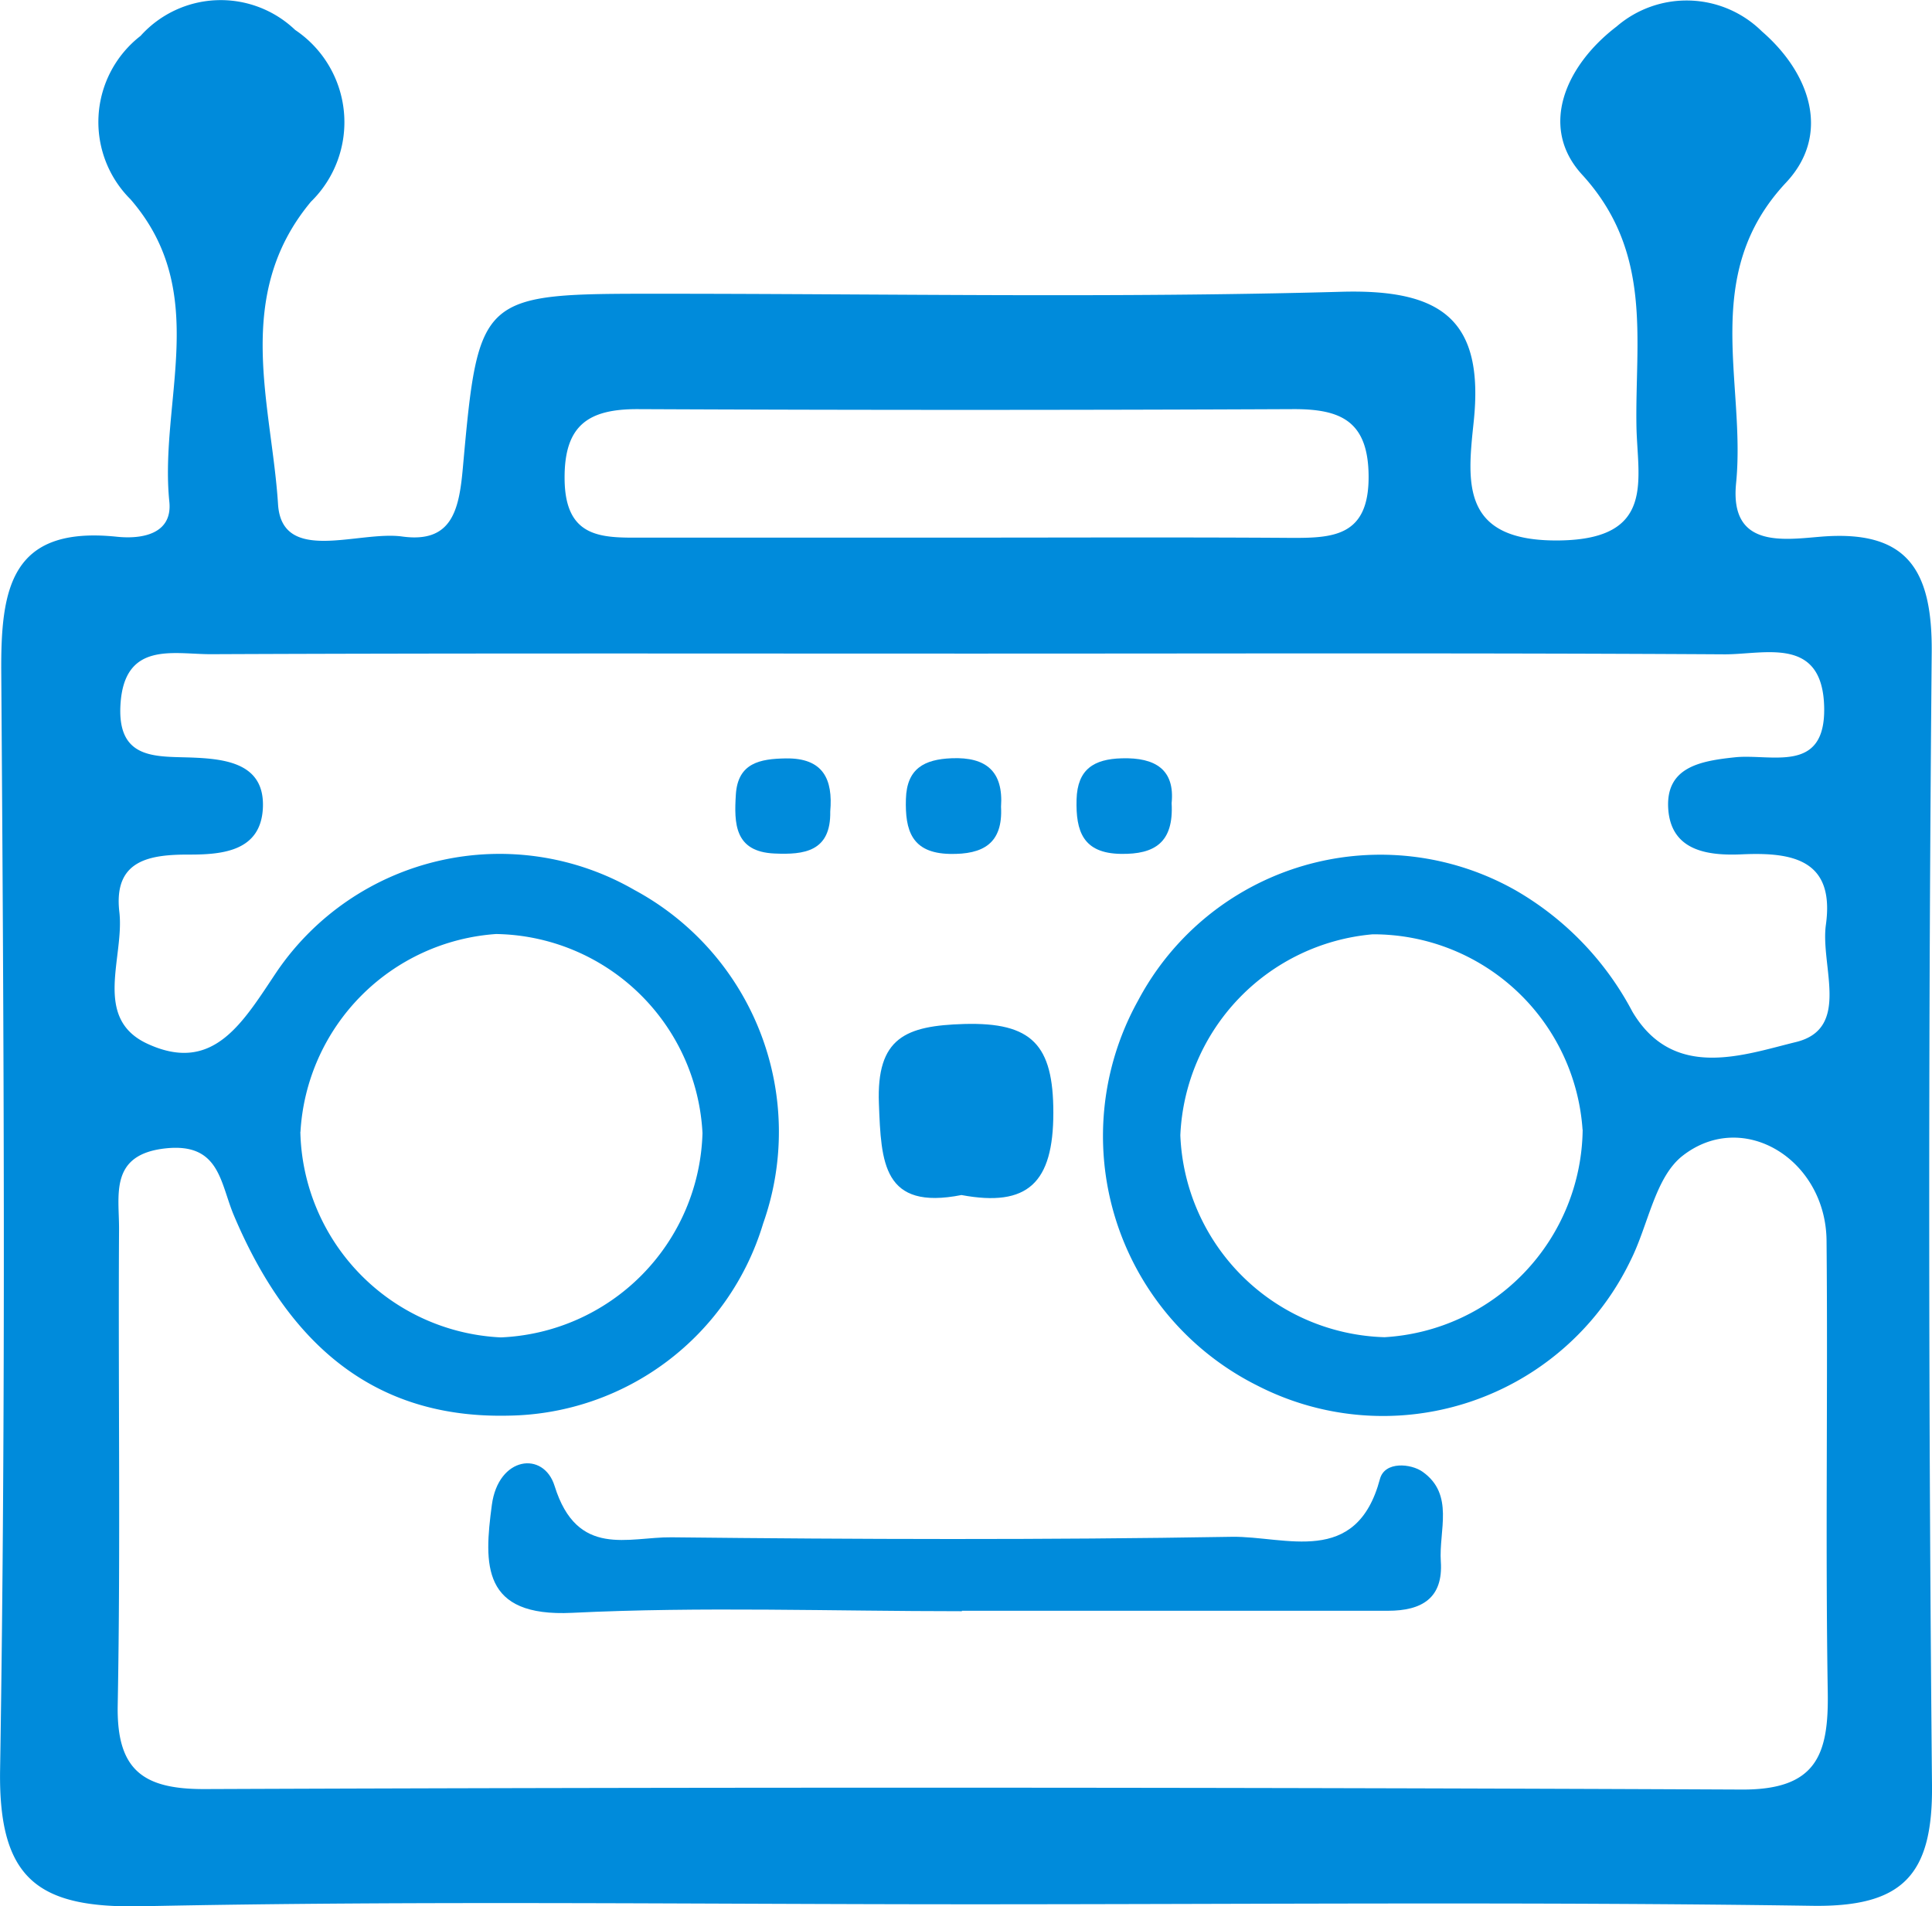 <svg xmlns="http://www.w3.org/2000/svg" width="60.975" height="60.178" viewBox="0 0 60.975 60.178">
  <g id="icon5" transform="translate(-9.278 -6.964)">
    <path id="Path_1" data-name="Path 1" d="M70.244,27.547c.019-2.594-.766-3.87-3.516-3.639-1.2.1-2.862.353-2.658-1.69.317-3.178-1.155-6.575,1.578-9.492,1.42-1.516.765-3.446-.761-4.769A3.382,3.382,0,0,0,60.3,7.8c-1.621,1.238-2.459,3.181-1.092,4.675,2.242,2.45,1.672,5.2,1.717,7.933.028,1.682.622,3.57-2.414,3.617-3.138.049-2.926-1.819-2.723-3.739.344-3.247-1.028-4.2-4.184-4.111-7.175.2-14.361.062-21.543.062-5.638,0-5.68,0-6.176,5.509-.119,1.328-.349,2.371-1.913,2.155-1.381-.19-3.8.893-3.919-1.021-.2-3.148-1.437-6.58,1.04-9.55a3.508,3.508,0,0,0-.5-5.421,3.4,3.4,0,0,0-4.879.188,3.442,3.442,0,0,0-.318,5.158c2.563,2.952.9,6.367,1.227,9.554.1,1.023-.879,1.179-1.648,1.1-3.367-.354-3.677,1.635-3.657,4.3.08,11.54.148,23.084-.037,34.622-.055,3.48,1.212,4.38,4.486,4.311,8.716-.181,17.44-.062,26.16-.062,8.848,0,17.7-.082,26.544.048,2.851.042,3.809-.96,3.782-3.8Q70.083,45.436,70.244,27.547ZM29.416,19.88q10.333.047,20.668,0c1.5-.007,2.379.366,2.388,2.122.009,1.91-1.132,1.95-2.5,1.942-3.446-.023-6.89-.008-10.335-.008q-4.977,0-9.952,0c-1.309,0-2.574.109-2.588-1.856C27.082,20.376,27.858,19.874,29.416,19.88Zm27.712,15.2A8.655,8.655,0,0,0,45.2,38.544a8.807,8.807,0,0,0,3.764,12.163,8.672,8.672,0,0,0,11.777-3.955c.559-1.112.771-2.628,1.648-3.307,1.914-1.484,4.512.129,4.536,2.684.044,4.749-.039,9.5.038,14.248.032,1.966-.342,3.092-2.709,3.081q-24.26-.11-48.521-.015c-1.94.006-2.777-.6-2.74-2.645.093-5,.012-10.012.042-15.018.008-1.078-.322-2.374,1.477-2.564,1.7-.179,1.712,1.082,2.145,2.111,1.844,4.37,4.689,6.421,8.674,6.327a8.515,8.515,0,0,0,8.032-6.065A8.672,8.672,0,0,0,29.3,35.059a8.511,8.511,0,0,0-11.274,2.561c-1.075,1.6-2,3.267-4.1,2.292-1.737-.807-.716-2.729-.881-4.153-.193-1.655.96-1.822,2.229-1.817,1.062,0,2.23-.126,2.3-1.459.071-1.365-1.068-1.552-2.148-1.6-1.142-.055-2.452.133-2.346-1.672.118-2.025,1.685-1.589,2.866-1.595,8.087-.035,16.173-.018,24.26-.019,7.829,0,15.66-.024,23.49.023,1.271.008,3.111-.6,3.154,1.683.039,2.11-1.673,1.447-2.819,1.568-1.09.116-2.208.307-2.1,1.662.109,1.315,1.286,1.45,2.345,1.4,1.6-.07,2.913.183,2.628,2.226-.18,1.293.8,3.272-.941,3.7-1.646.4-3.869,1.235-5.167-.96A9.565,9.565,0,0,0,57.128,35.08Zm2.1,7.543a6.642,6.642,0,0,1-6.254,6.555,6.643,6.643,0,0,1-6.444-6.374A6.659,6.659,0,0,1,52.6,36.459,6.62,6.62,0,0,1,59.224,42.623Zm-40.467.07a6.644,6.644,0,0,1,6.173-6.243,6.627,6.627,0,0,1,6.515,6.285,6.646,6.646,0,0,1-6.367,6.449A6.643,6.643,0,0,1,18.757,42.693Z" transform="translate(0)" fill="#008bdb" fill-rule="evenodd"/>
    <path id="Path_2" data-name="Path 2" d="M35.067,69.269c-1.363-.015-2.977.67-3.691-1.622-.346-1.112-1.775-.935-1.98.6-.251,1.876-.329,3.546,2.535,3.406,4.09-.2,8.2-.051,12.3-.051v-.014q6.725,0,13.45,0c1.06,0,1.744-.394,1.665-1.557-.067-.972.437-2.112-.575-2.831-.367-.26-1.194-.34-1.346.227-.743,2.788-2.983,1.8-4.677,1.826C46.852,69.354,40.958,69.333,35.067,69.269Z" transform="translate(-4.595 -13.774)" fill="#008bdb" fill-rule="evenodd"/>
    <path id="Path_3" data-name="Path 3" d="M47.892,54.327c2.091.389,2.9-.381,2.9-2.6,0-2.142-.672-2.859-2.814-2.8-1.844.055-2.774.424-2.691,2.52C45.358,53.3,45.41,54.816,47.892,54.327Z" transform="translate(-8.27 -9.637)" fill="#008bdb" fill-rule="evenodd"/>
    <path id="Path_4" data-name="Path 4" d="M42.4,39.72c.089-1.015-.219-1.694-1.405-1.675-.809.013-1.511.142-1.574,1.139-.057.911-.045,1.806,1.214,1.863C41.577,41.091,42.424,40.988,42.4,39.72Z" transform="translate(-6.919 -7.139)" fill="#008bdb" fill-rule="evenodd"/>
    <path id="Path_5" data-name="Path 5" d="M47.778,41.058c1.058.022,1.681-.334,1.618-1.487.078-1.115-.465-1.578-1.558-1.533-.86.035-1.417.32-1.444,1.288C46.365,40.314,46.573,41.032,47.778,41.058Z" transform="translate(-8.525 -7.137)" fill="#008bdb" fill-rule="evenodd"/>
    <path id="Path_6" data-name="Path 6" d="M54.812,38.04c-.876.024-1.4.341-1.427,1.3-.027,1,.2,1.7,1.4,1.717,1.067.017,1.67-.36,1.6-1.6C56.491,38.4,55.878,38.009,54.812,38.04Z" transform="translate(-10.13 -7.137)" fill="#008bdb" fill-rule="evenodd"/>
  </g>
</svg>
